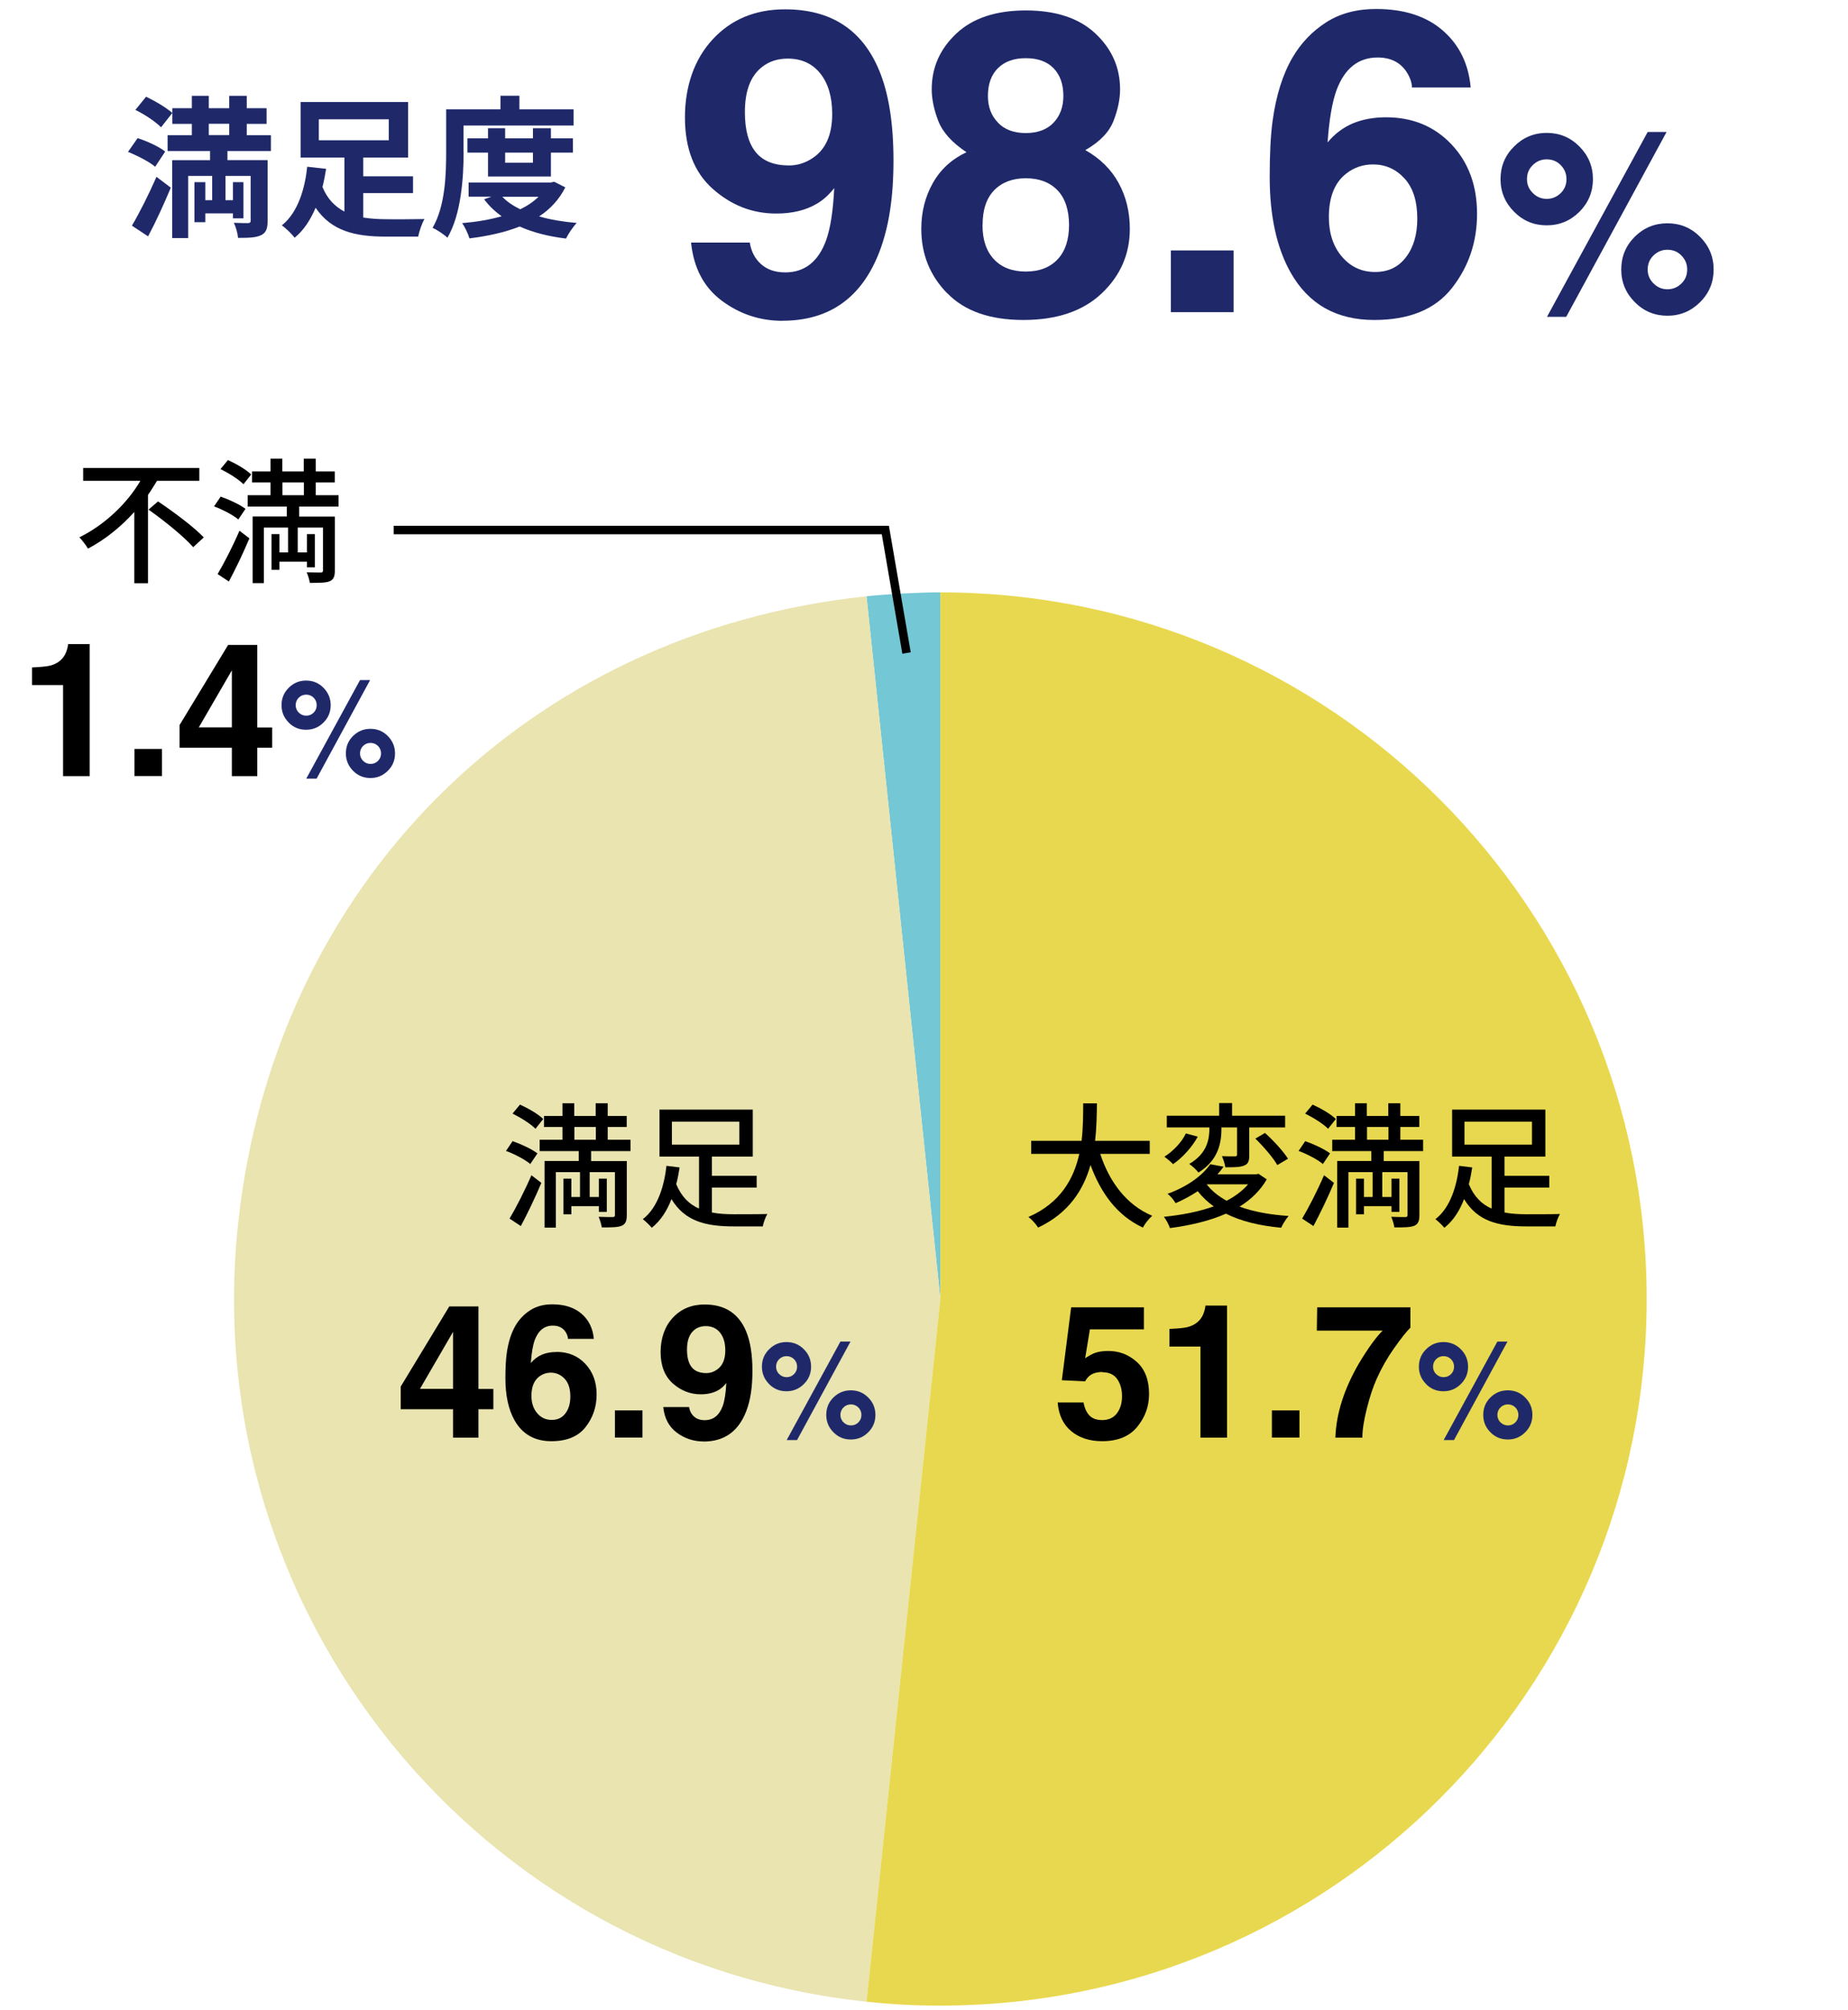 <?xml version="1.0" encoding="UTF-8"?>
<svg id="_レイヤー_2" data-name="レイヤー 2" xmlns="http://www.w3.org/2000/svg" xmlns:xlink="http://www.w3.org/1999/xlink" viewBox="0 0 218 237">
  <defs>
    <style>
      .cls-1, .cls-2 {
        fill: none;
      }

      .cls-3 {
        fill: #1f296a;
      }

      .cls-4 {
        fill: #e8d84f;
      }

      .cls-4, .cls-5, .cls-6 {
        fill-rule: evenodd;
      }

      .cls-2 {
        stroke: #000;
        stroke-miterlimit: 10;
      }

      .cls-5 {
        fill: #74c7d4;
      }

      .cls-6 {
        fill: #e9e4b0;
      }

      .cls-7 {
        clip-path: url(#clippath);
      }
    </style>
    <clipPath id="clippath">
      <rect class="cls-1" width="218" height="237"/>
    </clipPath>
  </defs>
  <g id="_レイヤー_1-2" data-name="レイヤー 1">
    <g class="cls-7">
      <g>
        <g>
          <path class="cls-5" d="M110.93,153.17l-8.71-82.86c2.56-.27,6.13-.46,8.71-.46v83.32Z"/>
          <path class="cls-6" d="M110.93,153.17l-8.71,82.86c-45.76-4.81-78.96-45.81-74.15-91.57,4.21-40.09,34.06-69.94,74.15-74.15l8.71,82.86Z"/>
          <path class="cls-4" d="M110.93,153.17v-83.32c46.02,0,83.32,37.3,83.32,83.32s-37.3,83.32-83.32,83.32c-3.13,0-5.6-.13-8.71-.46l8.71-82.86Z"/>
        </g>
        <g>
          <path d="M129.79,136.06c1.09,3.33,3.11,6.03,6.13,7.3-.37.32-.87.94-1.1,1.39-2.99-1.39-4.93-3.99-6.18-7.38-.82,2.9-2.54,5.67-6.18,7.38-.24-.4-.72-.93-1.14-1.25,3.81-1.66,5.36-4.55,6-7.44h-5.68v-1.54h5.95c.19-1.6.18-3.14.19-4.42h1.62c-.02,1.3-.03,2.83-.22,4.42h6.45v1.54h-5.84Z"/>
          <path d="M149.44,139.05c-.77,1.34-1.87,2.4-3.22,3.23,1.62.59,3.58.96,5.79,1.1-.32.37-.7.99-.88,1.39-2.56-.24-4.74-.77-6.51-1.66-1.95.86-4.24,1.39-6.61,1.7-.1-.35-.45-1.02-.72-1.33,2.13-.21,4.15-.61,5.89-1.23-.72-.51-1.34-1.1-1.89-1.79-.77.51-1.63.99-2.61,1.41-.21-.37-.64-.88-.95-1.1,2.48-.9,4.16-2.23,5.04-3.49l1.57.29c-.22.3-.46.61-.72.9h4.58l.26-.06.98.66ZM141.29,134.04c-.66,1.2-1.78,2.46-2.91,3.23-.26-.29-.74-.67-1.02-.88,1.06-.66,2.08-1.76,2.53-2.74l1.41.38ZM144.09,132.98c0,1.65-.27,3.76-2.71,5.28-.24-.32-.75-.78-1.09-1.01,2.18-1.28,2.38-2.99,2.38-4.31h-5.03v-1.38h6.18v-1.49h1.52v1.49h6.26v1.38h-4.23v3.23c0,.67-.08,1.06-.59,1.26-.48.21-1.2.21-2.23.21-.05-.38-.24-.93-.4-1.31.67.03,1.34.03,1.54.02.19,0,.24-.05.24-.22v-3.19h-1.86v.03ZM142.36,139.67c.58.75,1.38,1.39,2.34,1.92,1.01-.53,1.87-1.17,2.53-1.94h-4.85l-.02.02ZM149.22,133.59c.99.88,2.16,2.16,2.72,3.04l-1.26.75c-.48-.85-1.63-2.19-2.59-3.12l1.14-.67Z"/>
          <path d="M156.06,137.26c-.59-.51-1.86-1.18-2.87-1.55l.78-1.15c.99.34,2.27.94,2.93,1.44l-.85,1.26ZM153.61,143.69c.74-1.23,1.79-3.28,2.58-5.11l1.17.9c-.7,1.68-1.62,3.59-2.42,5.09l-1.33-.88ZM156.67,133.1c-.54-.56-1.73-1.31-2.71-1.79l.88-1.06c.94.42,2.16,1.12,2.74,1.7l-.91,1.15ZM163.23,135.74v1.17h4.21v6.35c0,.69-.13,1.07-.61,1.28-.48.19-1.22.19-2.34.19-.05-.35-.21-.88-.37-1.25.74.03,1.44.03,1.65.03s.27-.06.27-.26v-5.04h-2.98v2.93h1.09v-2.16h.93v3.92h-.93v-.67h-3.25v.96h-.93v-4.21h.93v2.16h1.02v-2.93h-2.85v6.55h-1.33v-7.86h4.03v-1.17h-4.61v-1.34h2.69v-1.5h-2.18v-1.3h2.18v-1.5h1.39v1.5h2.53v-1.5h1.42v1.5h2.24v1.3h-2.24v1.5h2.69v1.34h-4.67ZM161.26,134.39h2.53v-1.5h-2.53v1.5Z"/>
          <path d="M177.47,142.97c.82.16,1.7.21,2.64.21.59,0,3.14,0,3.91-.03-.22.35-.46,1.04-.54,1.46h-3.44c-3.3,0-5.76-.61-7.33-3.22-.51,1.34-1.26,2.54-2.32,3.38-.26-.3-.75-.78-1.06-1.01,1.81-1.39,2.54-4.05,2.79-6.29l1.55.19c-.1.64-.22,1.31-.4,1.97.61,1.47,1.52,2.37,2.69,2.88v-6.13h-4.66v-5.54h11v5.54h-4.82v2.26h5.28v1.39h-5.28v2.95ZM172.76,134.97h7.96v-2.71h-7.96v2.71Z"/>
        </g>
        <g>
          <g>
            <path class="cls-3" d="M92.31,37.83c-2.65,0-5.04-.79-7.15-2.36-2.12-1.57-3.33-3.86-3.64-6.87h6.93c.16,1.04.6,1.89,1.32,2.54.72.65,1.67.98,2.86.98,2.29,0,3.91-1.27,4.83-3.81.5-1.4.82-3.44.95-6.13-.63.8-1.31,1.41-2.03,1.83-1.3.78-2.91,1.17-4.81,1.17-2.82,0-5.31-.97-7.5-2.92-2.18-1.94-3.27-4.75-3.27-8.41s1.09-6.86,3.28-9.22,5.03-3.53,8.53-3.53c5.39,0,9.08,2.38,11.08,7.15,1.14,2.7,1.71,6.26,1.71,10.67s-.55,7.85-1.64,10.72c-2.08,5.45-5.91,8.18-11.47,8.18ZM89.87,7.92c-1.33,1.04-2,2.81-2,5.3,0,2.1.43,3.67,1.28,4.72.85,1.05,2.17,1.57,3.94,1.57.96,0,1.86-.28,2.71-.83,1.58-1.01,2.37-2.76,2.37-5.25,0-2-.47-3.59-1.4-4.76s-2.22-1.76-3.84-1.76c-1.19,0-2.21.33-3.05,1Z"/>
            <path class="cls-3" d="M111.73,34.58c-2.03-2.08-3.05-4.61-3.05-7.59,0-1.99.45-3.78,1.36-5.4s2.23-2.82,3.97-3.64c-1.71-1.14-2.82-2.37-3.33-3.7s-.77-2.57-.77-3.72c0-2.57.97-4.76,2.91-6.58s4.67-2.72,8.2-2.72,6.27.91,8.2,2.72,2.91,4.01,2.91,6.58c0,1.16-.26,2.4-.77,3.72s-1.62,2.48-3.33,3.45c1.74.98,3.05,2.27,3.93,3.88s1.32,3.41,1.32,5.4c0,2.98-1.1,5.51-3.31,7.61-2.21,2.09-5.29,3.14-9.24,3.14s-6.95-1.05-8.98-3.15ZM115.9,26.53c0,1.74.45,3.09,1.36,4.05.9.96,2.15,1.44,3.75,1.44s2.84-.48,3.75-1.44c.9-.96,1.35-2.31,1.35-4.05s-.46-3.18-1.38-4.11c-.92-.94-2.16-1.4-3.72-1.4s-2.8.47-3.72,1.4c-.92.94-1.38,2.31-1.38,4.11ZM117.73,14.47c.78.81,1.87,1.22,3.27,1.22s2.51-.41,3.28-1.22c.77-.81,1.16-1.86,1.16-3.15,0-1.4-.39-2.49-1.16-3.28-.77-.79-1.87-1.18-3.28-1.18s-2.49.4-3.28,1.18c-.79.79-1.18,1.88-1.18,3.28,0,1.29.4,2.34,1.2,3.15Z"/>
            <path class="cls-3" d="M138.12,29.53h7.4v7.28h-7.4v-7.28Z"/>
            <path class="cls-3" d="M163.5,13.83c3.14,0,5.72,1.07,7.73,3.2,2.01,2.13,3.01,4.86,3.01,8.18s-.98,6.22-2.95,8.74c-1.97,2.52-5.03,3.78-9.18,3.78-4.46,0-7.75-1.86-9.86-5.59-1.64-2.91-2.47-6.67-2.47-11.28,0-2.7.11-4.9.34-6.59.41-3.01,1.2-5.52,2.37-7.52,1.01-1.71,2.33-3.08,3.97-4.13,1.64-1.04,3.59-1.56,5.87-1.56,3.29,0,5.91.84,7.86,2.53s3.05,3.93,3.3,6.73h-6.93c0-.57-.22-1.2-.66-1.88-.75-1.11-1.88-1.66-3.39-1.66-2.26,0-3.87,1.27-4.83,3.81-.52,1.4-.88,3.47-1.07,6.2.86-1.03,1.86-1.77,3-2.25,1.14-.47,2.44-.71,3.91-.71ZM158.81,20.47c-1.37,1.06-2.05,2.77-2.05,5.13,0,1.9.51,3.46,1.54,4.66,1.03,1.21,2.33,1.81,3.91,1.81s2.76-.58,3.65-1.75c.89-1.16,1.33-2.67,1.33-4.53,0-2.07-.5-3.65-1.51-4.75s-2.25-1.65-3.71-1.65c-1.19,0-2.24.36-3.15,1.07Z"/>
            <path class="cls-3" d="M178.61,24.97c-1.06-1.06-1.6-2.35-1.6-3.85s.53-2.79,1.6-3.85c1.06-1.06,2.35-1.6,3.85-1.6s2.79.53,3.85,1.6c1.06,1.06,1.6,2.35,1.6,3.85s-.53,2.79-1.59,3.85c-1.06,1.06-2.35,1.6-3.86,1.6s-2.79-.53-3.85-1.6ZM180.82,22.76c.45.46,1,.69,1.64.69s1.19-.23,1.65-.68.68-1,.68-1.65-.23-1.19-.68-1.65-1-.68-1.65-.68-1.19.23-1.65.68-.68,1-.68,1.65.23,1.19.69,1.64ZM184.76,37.36h-2.27l11.88-21.8h2.23l-11.84,21.8ZM191.25,31.78c0-1.51.53-2.8,1.6-3.87,1.06-1.05,2.35-1.58,3.85-1.58s2.79.53,3.85,1.6c1.06,1.06,1.6,2.35,1.6,3.85s-.53,2.79-1.6,3.85c-1.06,1.06-2.35,1.6-3.85,1.6s-2.79-.53-3.85-1.6c-1.06-1.06-1.6-2.35-1.6-3.85ZM195.06,33.42c.45.46,1,.69,1.64.69s1.19-.23,1.65-.68.68-1,.68-1.65-.23-1.19-.68-1.65-1-.68-1.65-.68-1.19.23-1.65.68-.68,1-.68,1.65.23,1.19.69,1.64Z"/>
          </g>
          <g>
            <path class="cls-3" d="M18.31,19.67c-.67-.58-2.09-1.31-3.21-1.76l1.13-1.62c1.1.34,2.54,1.01,3.26,1.58l-1.19,1.8ZM15.56,26.61c.83-1.39,1.98-3.66,2.9-5.76l1.69,1.28c-.81,1.93-1.75,4-2.68,5.74l-1.91-1.26ZM17.23,11.41c1.06.49,2.41,1.3,3.1,1.91l-1.33,1.69c-.61-.63-1.95-1.53-3.03-2.05l1.26-1.55ZM26.83,17.8v1.08h4.74v7.15c0,.94-.18,1.42-.79,1.71s-1.48.31-2.7.31c-.04-.52-.25-1.28-.49-1.78.67.04,1.44.04,1.67.04.23-.02.31-.09.31-.29v-5.28h-2.97v2.86h.88v-2.12h1.24v4.27h-1.24v-.59h-3.26v1.04h-1.28v-4.72h1.28v2.12h.81v-2.86h-2.83v7.33h-1.89v-9.18h4.47v-1.08h-5.01v-1.87h2.86v-1.33h-2.3v-1.85h2.3v-1.46h2v1.46h2.41v-1.46h2.07v1.46h2.34v1.85h-2.34v1.33h2.85v1.87h-5.13ZM24.63,15.93h2.41v-1.33h-2.41v1.33Z"/>
            <path class="cls-3" d="M42.85,25.65c.86.14,1.82.2,2.79.2.77.02,3.44,0,4.43-.02-.29.49-.63,1.48-.74,2.07h-3.82c-3.62,0-6.41-.65-8.28-3.4-.59,1.39-1.37,2.63-2.47,3.53-.32-.43-1.06-1.13-1.51-1.46,1.94-1.53,2.74-4.47,2.99-6.91l2.23.25c-.11.7-.25,1.42-.43,2.14.58,1.42,1.49,2.32,2.59,2.9v-6.37h-5.17v-6.55h12.68v6.55h-5.29v2.21h5.87v1.98h-5.87v2.88ZM37.61,16.54h8.25v-2.47h-8.25v2.47Z"/>
            <path class="cls-3" d="M54.69,17.93c0,2.92-.27,7.33-1.91,10.1-.36-.36-1.26-.95-1.75-1.17,1.5-2.56,1.6-6.3,1.6-8.93v-5.04h6.41v-1.6h2.23v1.6h6.39v1.91h-12.98v3.13ZM66.68,22.1c-.72,1.44-1.78,2.56-3.08,3.42,1.31.38,2.81.63,4.43.77-.43.45-.99,1.28-1.26,1.84-2.07-.25-3.91-.72-5.47-1.42-1.76.7-3.78,1.13-5.92,1.4-.16-.54-.54-1.35-.86-1.8,1.66-.14,3.24-.4,4.66-.81-.79-.56-1.49-1.22-2.07-2l.85-.31h-2.68v-1.67h9.71l.38-.09,1.33.67ZM57.57,20.81v-2.81h-2.43v-1.69h2.43v-1.19h2.02v1.19h3.28v-1.19h2.12v1.19h2.59v1.69h-2.59v2.81h-7.42ZM59.26,23.2c.54.58,1.26,1.06,2.11,1.48.83-.4,1.57-.9,2.16-1.48h-4.27ZM59.59,18v1.19h3.28v-1.19h-3.28Z"/>
          </g>
        </g>
        <g>
          <path d="M62.56,137.26c-.59-.51-1.86-1.18-2.87-1.55l.78-1.15c.99.34,2.27.94,2.93,1.44l-.85,1.26ZM60.11,143.69c.74-1.23,1.79-3.28,2.58-5.11l1.17.9c-.7,1.68-1.62,3.59-2.42,5.09l-1.33-.88ZM63.17,133.1c-.54-.56-1.73-1.31-2.71-1.79l.88-1.06c.94.42,2.16,1.12,2.74,1.7l-.91,1.15ZM69.73,135.74v1.17h4.21v6.35c0,.69-.13,1.07-.61,1.28-.48.19-1.22.19-2.34.19-.05-.35-.21-.88-.37-1.25.74.03,1.44.03,1.65.03s.27-.06.27-.26v-5.04h-2.98v2.93h1.09v-2.16h.93v3.92h-.93v-.67h-3.25v.96h-.93v-4.21h.93v2.16h1.02v-2.93h-2.85v6.55h-1.33v-7.86h4.03v-1.17h-4.61v-1.34h2.69v-1.5h-2.18v-1.3h2.18v-1.5h1.39v1.5h2.53v-1.5h1.42v1.5h2.24v1.3h-2.24v1.5h2.69v1.34h-4.67ZM67.76,134.39h2.53v-1.5h-2.53v1.5Z"/>
          <path d="M83.97,142.97c.82.16,1.7.21,2.64.21.59,0,3.14,0,3.91-.03-.22.35-.46,1.04-.54,1.46h-3.44c-3.3,0-5.76-.61-7.33-3.22-.51,1.34-1.26,2.54-2.32,3.38-.26-.3-.75-.78-1.06-1.01,1.81-1.39,2.54-4.05,2.79-6.29l1.55.19c-.1.64-.22,1.31-.4,1.97.61,1.47,1.52,2.37,2.69,2.88v-6.13h-4.66v-5.54h11v5.54h-4.82v2.26h5.28v1.39h-5.28v2.95ZM79.26,134.97h7.96v-2.71h-7.96v2.71Z"/>
        </g>
        <g>
          <path d="M18.52,56.7c-.34.54-.67,1.1-1.06,1.65v10.42h-1.62v-8.4c-1.54,1.71-3.39,3.23-5.46,4.32-.24-.4-.7-1.01-1.02-1.33,3.04-1.49,5.67-4.05,7.2-6.66h-6.75v-1.52h13.7v1.52h-4.99ZM18.65,59.13c1.79,1.2,4.23,3.01,5.39,4.24l-1.25,1.15c-1.07-1.23-3.44-3.14-5.27-4.43l1.12-.96Z"/>
          <path d="M28.12,61.26c-.59-.51-1.86-1.18-2.87-1.55l.78-1.15c.99.34,2.27.94,2.93,1.44l-.85,1.26ZM25.67,67.69c.74-1.23,1.79-3.28,2.58-5.11l1.17.9c-.7,1.68-1.62,3.59-2.42,5.09l-1.33-.88ZM28.72,57.1c-.54-.56-1.73-1.31-2.71-1.79l.88-1.06c.94.42,2.16,1.12,2.74,1.7l-.91,1.15ZM35.29,59.74v1.17h4.21v6.35c0,.69-.13,1.07-.61,1.28-.48.19-1.22.19-2.34.19-.05-.35-.21-.88-.37-1.25.74.03,1.44.03,1.65.03s.27-.06.27-.26v-5.04h-2.98v2.93h1.09v-2.16h.93v3.92h-.93v-.67h-3.25v.96h-.93v-4.21h.93v2.16h1.02v-2.93h-2.85v6.55h-1.33v-7.86h4.03v-1.17h-4.61v-1.34h2.69v-1.5h-2.18v-1.3h2.18v-1.5h1.39v1.5h2.53v-1.5h1.42v1.5h2.24v1.3h-2.24v1.5h2.69v1.34h-4.67ZM33.32,58.39h2.53v-1.5h-2.53v1.5Z"/>
        </g>
        <g>
          <path d="M10.58,91.52h-3.14v-10.74h-3.66v-2.08c.97-.04,1.64-.11,2.03-.19.62-.14,1.12-.41,1.5-.82.26-.28.47-.65.6-1.12.08-.28.12-.49.12-.62h2.55v15.58Z"/>
          <path d="M15.86,88.31h3.25v3.2h-3.25v-3.2Z"/>
          <path d="M32.11,85.77v2.4h-1.76v3.35h-3v-3.35h-6.17v-2.67l5.73-9.45h3.44v9.73h1.76ZM23.45,85.77h3.9v-6.72l-3.9,6.72Z"/>
          <path class="cls-3" d="M34.06,85.2c-.57-.57-.85-1.25-.85-2.05s.28-1.49.85-2.05c.57-.57,1.25-.85,2.05-.85s1.49.28,2.05.85.85,1.25.85,2.05-.28,1.49-.85,2.05c-.57.57-1.25.85-2.06.85s-1.49-.28-2.05-.85ZM35.24,84.02c.24.24.53.37.88.37s.64-.12.88-.36.36-.54.36-.88-.12-.64-.36-.88-.54-.36-.88-.36-.64.12-.88.36-.36.54-.36.88.12.64.37.88ZM37.34,91.81h-1.21l6.34-11.62h1.19l-6.31,11.62ZM40.8,88.84c0-.81.28-1.5.85-2.06.57-.56,1.25-.84,2.05-.84s1.49.28,2.05.85.85,1.25.85,2.05-.28,1.49-.85,2.05c-.57.57-1.25.85-2.05.85s-1.49-.28-2.05-.85-.85-1.25-.85-2.05ZM42.83,89.71c.24.24.53.37.88.37s.64-.12.88-.36.36-.54.36-.88-.12-.64-.36-.88-.54-.36-.88-.36-.64.12-.88.36-.36.54-.36.88.12.64.37.88Z"/>
        </g>
        <g>
          <path d="M130.06,161.78c-.37,0-.69.05-.97.14-.48.17-.84.49-1.08.96l-2.75-.13,1.1-8.6h8.58v2.6h-6.37l-.56,3.41c.47-.31.84-.51,1.11-.61.44-.17.98-.25,1.62-.25,1.29,0,2.41.43,3.37,1.3.96.87,1.44,2.13,1.44,3.78,0,1.44-.46,2.72-1.39,3.86-.92,1.13-2.31,1.7-4.15,1.7-1.48,0-2.7-.4-3.65-1.19s-1.48-1.92-1.59-3.38h3.05c.12.67.35,1.18.7,1.54.34.36.84.54,1.5.54.76,0,1.34-.27,1.74-.8.4-.53.6-1.2.6-2.01s-.19-1.47-.56-2.01-.95-.82-1.74-.82Z"/>
          <path d="M144.75,169.52h-3.14v-10.74h-3.66v-2.08c.97-.04,1.64-.11,2.03-.19.62-.14,1.12-.41,1.5-.82.26-.28.47-.65.6-1.12.08-.28.12-.49.12-.62h2.55v15.58Z"/>
          <path d="M150.04,166.31h3.25v3.2h-3.25v-3.2Z"/>
          <path d="M164.47,158.95c-.82,1.16-1.5,2.36-2.05,3.59-.44.97-.83,2.15-1.18,3.54s-.53,2.54-.53,3.44h-3.18c.09-2.79,1.01-5.7,2.75-8.71,1.12-1.87,2.07-3.17,2.83-3.91h-7.77l.04-2.75h11v2.4c-.46.45-1.1,1.25-1.91,2.41Z"/>
          <path class="cls-3" d="M168.23,163.2c-.57-.57-.85-1.25-.85-2.05s.28-1.49.85-2.05c.57-.57,1.25-.85,2.05-.85s1.49.28,2.05.85c.57.57.85,1.25.85,2.05s-.28,1.49-.85,2.05c-.57.57-1.25.85-2.06.85s-1.49-.28-2.05-.85ZM169.41,162.02c.24.24.53.37.88.37s.64-.12.88-.36.36-.54.36-.88-.12-.64-.36-.88-.54-.36-.88-.36-.64.12-.88.36-.36.54-.36.88.12.64.37.88ZM171.51,169.81h-1.21l6.34-11.62h1.19l-6.31,11.62ZM174.97,166.84c0-.81.28-1.5.85-2.06.57-.56,1.25-.84,2.05-.84s1.49.28,2.05.85c.57.57.85,1.25.85,2.05s-.28,1.49-.85,2.05c-.57.57-1.25.85-2.05.85s-1.49-.28-2.05-.85c-.57-.57-.85-1.25-.85-2.05ZM177,167.71c.24.24.53.37.88.37s.64-.12.88-.36.36-.54.36-.88-.12-.64-.36-.88-.54-.36-.88-.36-.64.12-.88.36-.36.54-.36.88.12.64.37.88Z"/>
        </g>
        <g>
          <path d="M58.2,163.77v2.4h-1.76v3.35h-3v-3.35h-6.17v-2.67l5.73-9.45h3.44v9.73h1.76ZM49.54,163.77h3.9v-6.72l-3.9,6.72Z"/>
          <path d="M65.65,159.41c1.38,0,2.52.47,3.4,1.41.88.94,1.33,2.14,1.33,3.6s-.43,2.74-1.3,3.85c-.87,1.11-2.21,1.67-4.04,1.67-1.96,0-3.41-.82-4.34-2.46-.72-1.28-1.08-2.94-1.08-4.96,0-1.19.05-2.16.15-2.9.18-1.33.53-2.43,1.04-3.31.44-.75,1.03-1.36,1.75-1.82.72-.46,1.58-.69,2.58-.69,1.45,0,2.6.37,3.46,1.11s1.34,1.73,1.45,2.96h-3.05c0-.25-.1-.53-.29-.83-.33-.49-.83-.73-1.49-.73-1,0-1.7.56-2.13,1.68-.23.62-.39,1.53-.47,2.73.38-.45.82-.78,1.32-.99.5-.21,1.07-.31,1.72-.31ZM63.59,162.33c-.6.47-.9,1.22-.9,2.26,0,.84.23,1.52.68,2.05.45.53,1.02.79,1.72.79s1.22-.26,1.61-.77c.39-.51.58-1.18.58-1.99,0-.91-.22-1.61-.67-2.09s-.99-.72-1.63-.72c-.52,0-.98.16-1.39.47Z"/>
          <path d="M72.54,166.31h3.25v3.2h-3.25v-3.2Z"/>
          <path d="M82.99,169.97c-1.17,0-2.22-.35-3.15-1.04-.93-.69-1.46-1.7-1.6-3.02h3.05c.07.46.26.83.58,1.12.32.29.73.43,1.26.43,1.01,0,1.72-.56,2.13-1.68.22-.62.36-1.51.42-2.7-.28.35-.58.62-.89.81-.57.34-1.28.52-2.12.52-1.24,0-2.34-.43-3.3-1.28-.96-.86-1.44-2.09-1.44-3.7s.48-3.02,1.45-4.06c.96-1.03,2.21-1.55,3.75-1.55,2.37,0,4,1.05,4.88,3.15.5,1.19.75,2.75.75,4.69s-.24,3.46-.72,4.72c-.92,2.4-2.6,3.6-5.05,3.6ZM81.92,156.81c-.59.46-.88,1.24-.88,2.33,0,.92.19,1.62.56,2.08s.95.69,1.73.69c.42,0,.82-.12,1.19-.37.69-.44,1.04-1.21,1.04-2.31,0-.88-.21-1.58-.62-2.09-.41-.52-.98-.77-1.69-.77-.52,0-.97.15-1.34.44Z"/>
          <path class="cls-3" d="M90.73,163.2c-.57-.57-.85-1.25-.85-2.05s.28-1.49.85-2.05c.57-.57,1.25-.85,2.05-.85s1.49.28,2.05.85c.57.57.85,1.25.85,2.05s-.28,1.49-.85,2.05c-.57.57-1.25.85-2.06.85s-1.49-.28-2.05-.85ZM91.91,162.02c.24.24.53.37.88.37s.64-.12.88-.36.36-.54.36-.88-.12-.64-.36-.88-.54-.36-.88-.36-.64.12-.88.36-.36.54-.36.88.12.64.37.88ZM94.01,169.81h-1.21l6.34-11.62h1.19l-6.31,11.62ZM97.47,166.84c0-.81.28-1.5.85-2.06.57-.56,1.25-.84,2.05-.84s1.49.28,2.05.85c.57.57.85,1.25.85,2.05s-.28,1.49-.85,2.05c-.57.57-1.25.85-2.05.85s-1.49-.28-2.05-.85c-.57-.57-.85-1.25-.85-2.05ZM99.5,167.71c.24.24.53.37.88.37s.64-.12.88-.36.36-.54.36-.88-.12-.64-.36-.88-.54-.36-.88-.36-.64.12-.88.36-.36.54-.36.88.12.64.37.88Z"/>
        </g>
        <polyline class="cls-2" points="46.44 62.5 104.44 62.5 106.94 77"/>
      </g>
    </g>
  </g>
</svg>